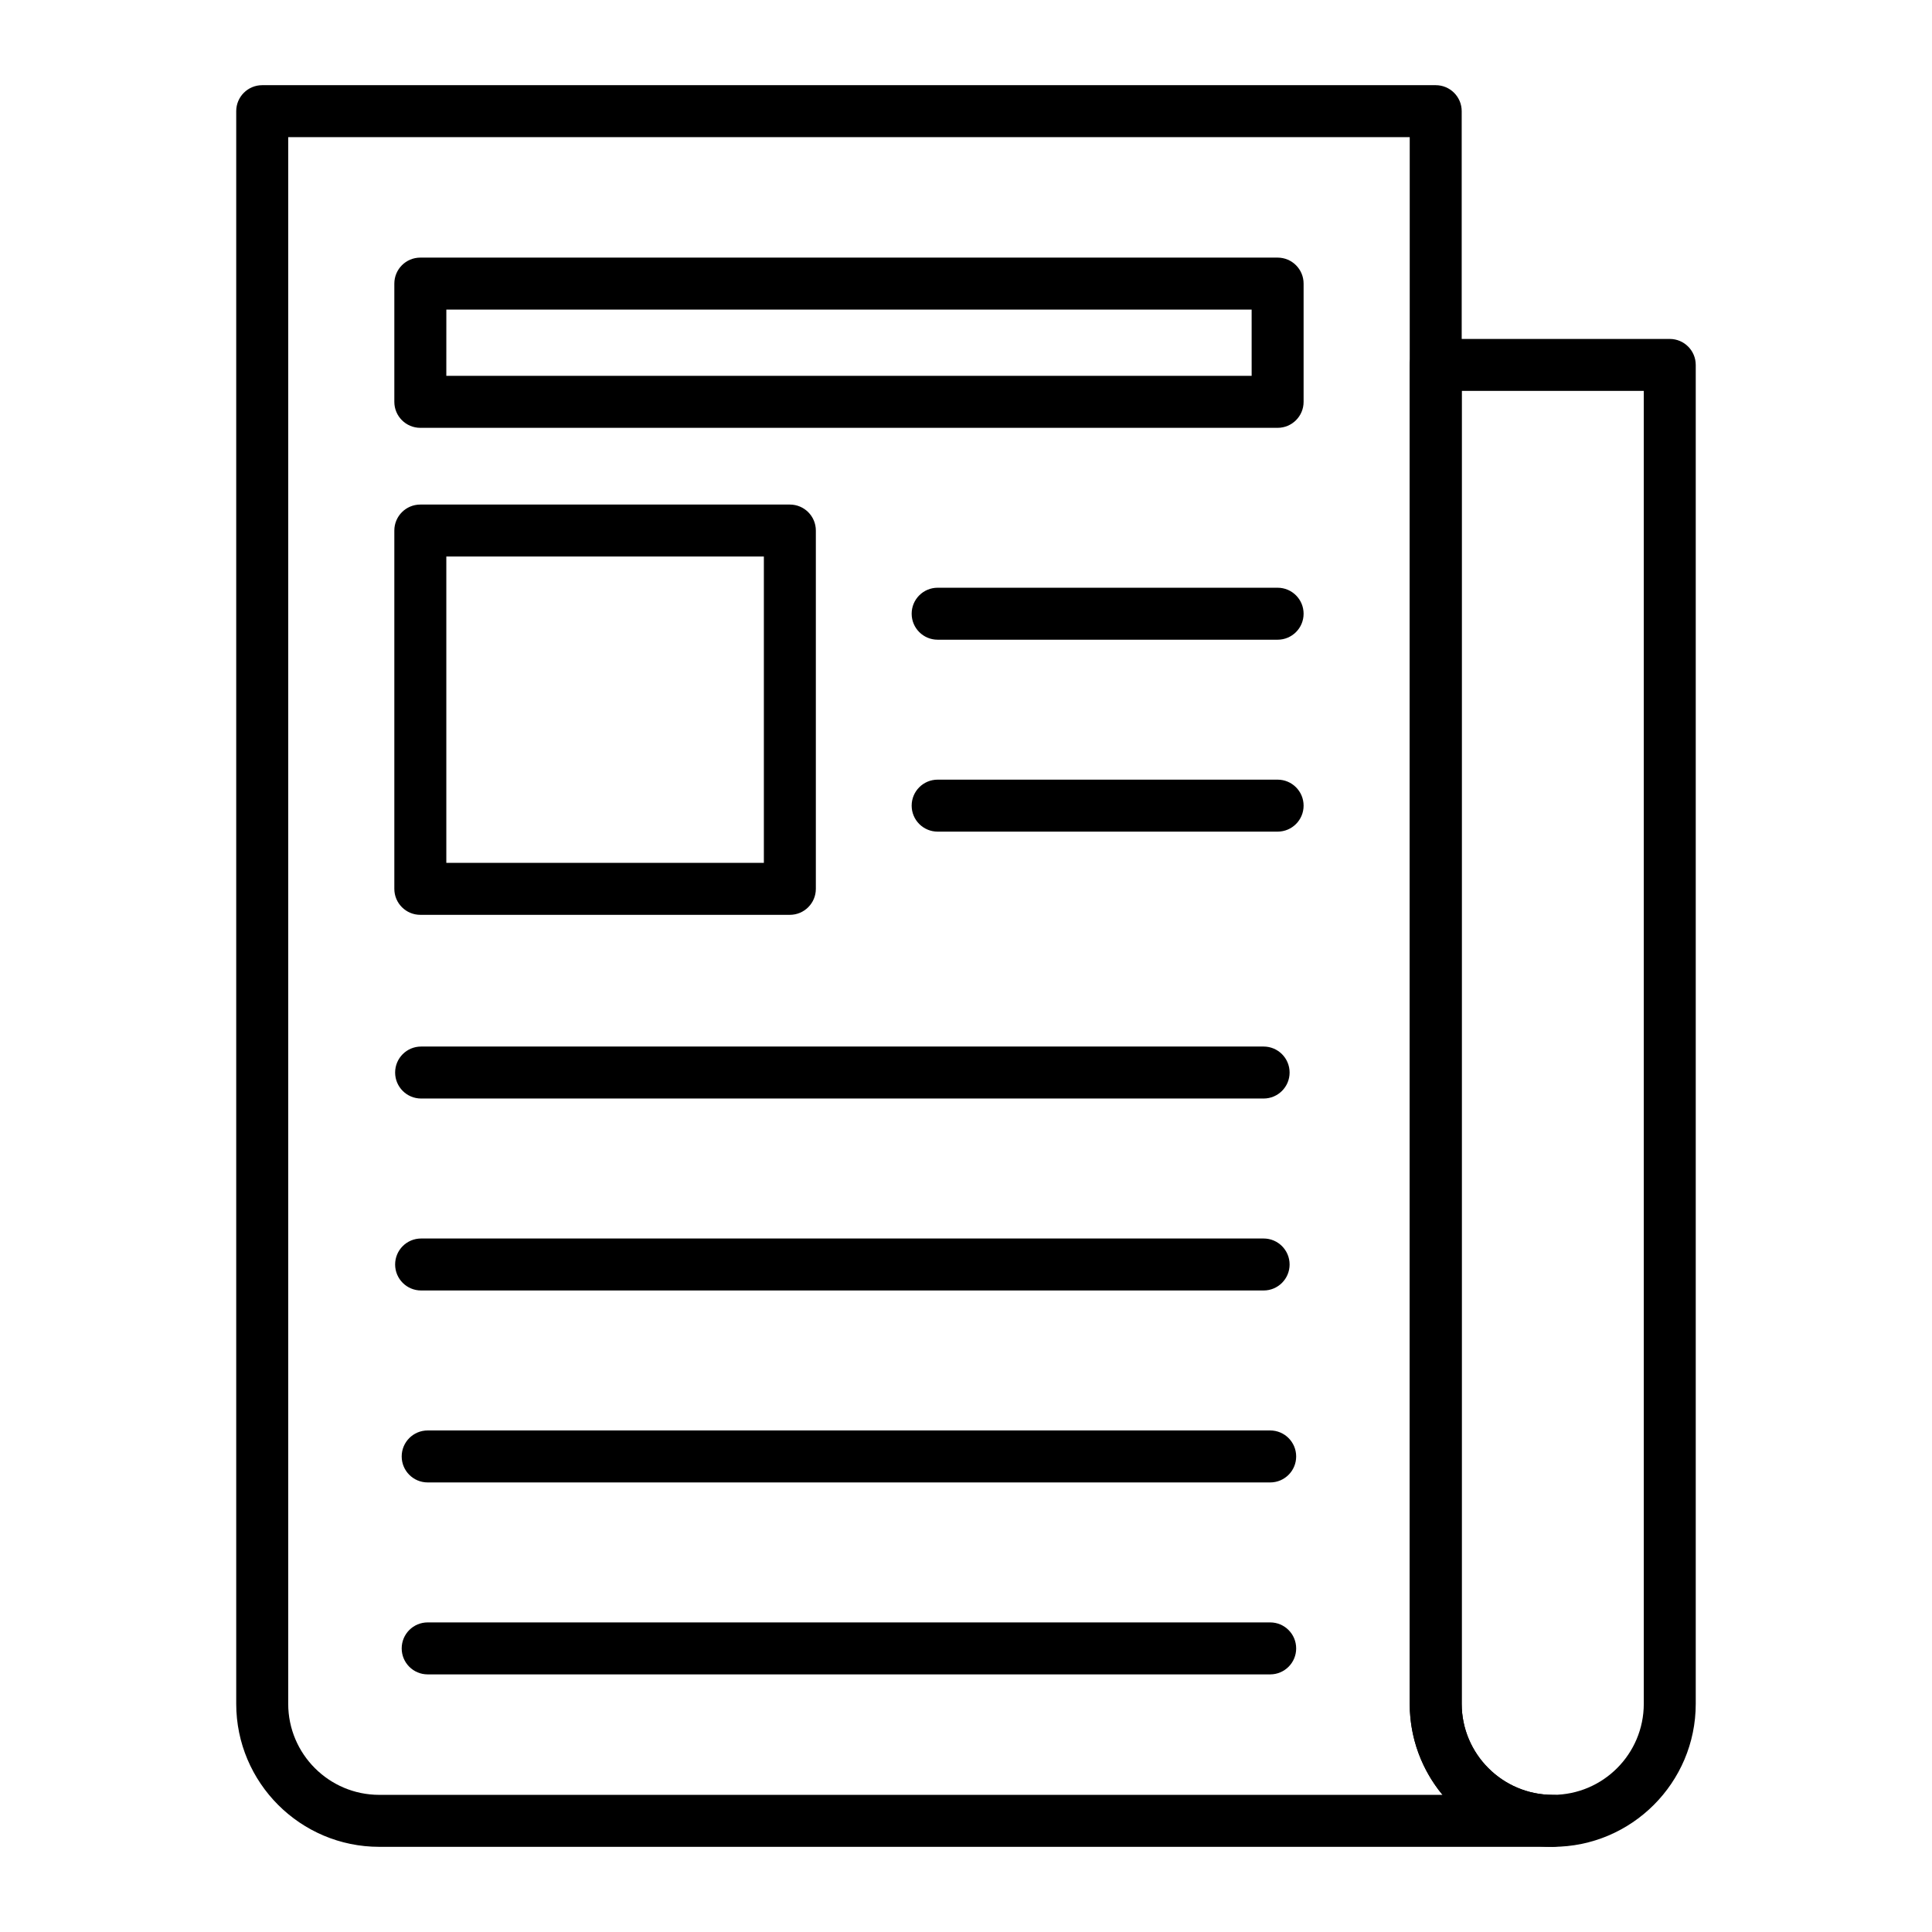 <?xml version="1.0" encoding="UTF-8"?>
<!-- Uploaded to: SVG Repo, www.svgrepo.com, Generator: SVG Repo Mixer Tools -->
<svg fill="#000000" width="800px" height="800px" version="1.1" viewBox="144 144 512 512" xmlns="http://www.w3.org/2000/svg">
 <g>
  <path d="m353.32 386.44h-97.93c-3.805 0-6.887-3.082-6.887-6.887v-94.953c0-3.805 3.082-6.887 6.887-6.887h97.93c3.805 0 6.887 3.082 6.887 6.887v94.953c0 3.805-3.082 6.887-6.887 6.887zm-91.039-13.777h84.152v-81.176h-84.152z"/>
  <path d="m482.58 313.53h-90.094c-3.805 0-6.887-3.082-6.887-6.887s3.082-6.887 6.887-6.887h90.094c3.805 0 6.887 3.082 6.887 6.887 0.004 3.805-3.082 6.887-6.887 6.887z"/>
  <path d="m482.58 364.39h-90.094c-3.805 0-6.887-3.082-6.887-6.887 0-3.805 3.082-6.887 6.887-6.887h90.094c3.805 0 6.887 3.082 6.887 6.887 0.004 3.805-3.082 6.887-6.887 6.887z"/>
  <path d="m478.87 435.12h-223.27c-3.805 0-6.887-3.082-6.887-6.887 0-3.805 3.082-6.887 6.887-6.887h223.27c3.805 0 6.887 3.082 6.887 6.887 0.004 3.805-3.082 6.887-6.887 6.887z"/>
  <path d="m478.87 485.99h-223.27c-3.805 0-6.887-3.082-6.887-6.887 0-3.805 3.082-6.887 6.887-6.887h223.27c3.805 0 6.887 3.082 6.887 6.887 0.004 3.805-3.082 6.887-6.887 6.887z"/>
  <path d="m480.62 536.86h-223.28c-3.805 0-6.887-3.082-6.887-6.887 0-3.805 3.082-6.887 6.887-6.887h223.27c3.805 0 6.887 3.082 6.887 6.887 0.004 3.805-3.078 6.887-6.883 6.887z"/>
  <path d="m480.62 587.73h-223.28c-3.805 0-6.887-3.082-6.887-6.887 0-3.805 3.082-6.887 6.887-6.887h223.27c3.805 0 6.887 3.082 6.887 6.887 0.004 3.801-3.078 6.887-6.883 6.887z"/>
  <path d="m482.58 257.38h-227.19c-3.805 0-6.887-3.082-6.887-6.887v-31.336c0-3.805 3.082-6.887 6.887-6.887h227.19c3.805 0 6.887 3.082 6.887 6.887v31.336c0.004 3.805-3.082 6.887-6.887 6.887zm-220.3-13.777h213.42l-0.004-17.559h-213.41z"/>
  <path d="m555.49 633.43h-310.99c-20.898 0-37.898-17-37.898-37.898v-422.07c0-3.805 3.082-6.887 6.887-6.887h310.99c3.805 0 6.887 3.082 6.887 6.887v422.07c0 13.301 10.82 24.125 24.125 24.125 3.805 0 6.887 3.082 6.887 6.887 0 3.805-3.086 6.887-6.891 6.887zm-335.11-453.08v415.18c0 13.301 10.82 24.125 24.121 24.125h281.78c-5.426-6.559-8.691-14.965-8.691-24.125l0.004-415.18z"/>
  <path d="m555.49 633.43c-20.898 0-37.898-17-37.898-37.898v-354.82c0-3.805 3.082-6.887 6.887-6.887h62.023c3.805 0 6.887 3.082 6.887 6.887v354.82c0.004 20.898-17 37.898-37.898 37.898zm-24.121-385.84v347.94c0 13.301 10.82 24.125 24.125 24.125 13.301 0 24.125-10.82 24.125-24.125l-0.004-347.94z"/>
 </g>
</svg>